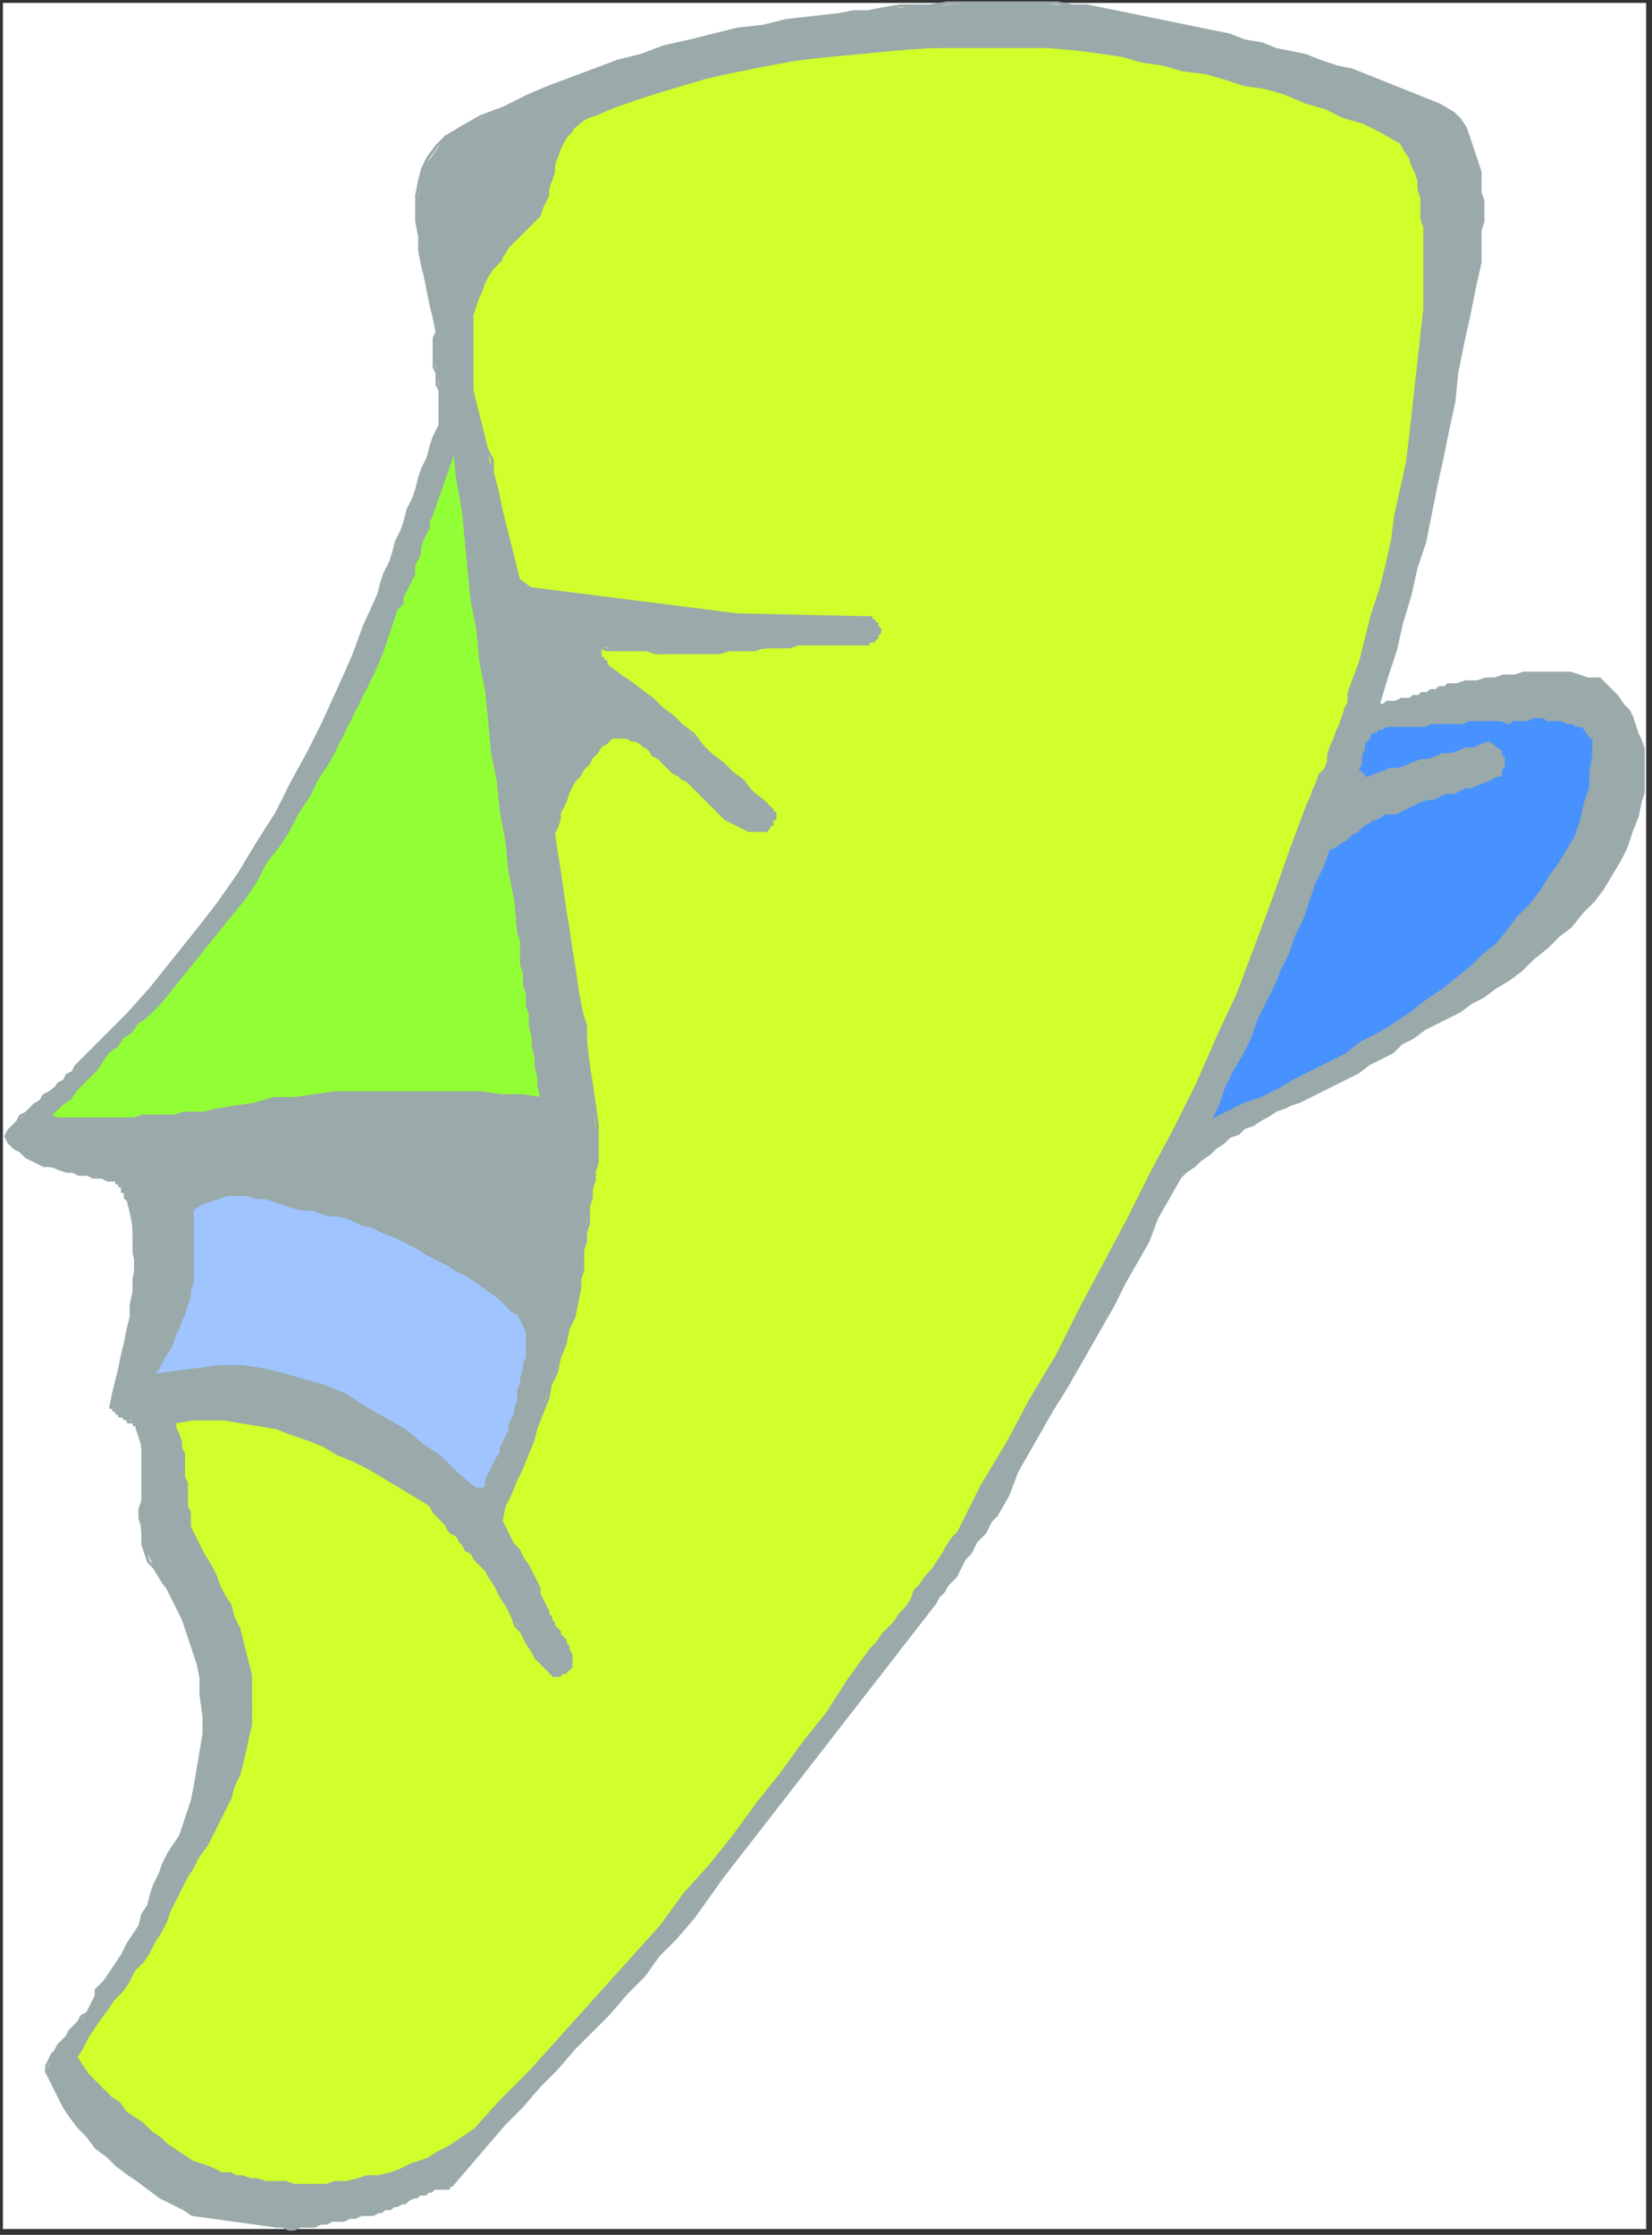 <?xml version="1.0" encoding="UTF-8" standalone="no"?>
<svg
   xmlns:dc="http://purl.org/dc/elements/1.1/"
   xmlns:cc="http://creativecommons.org/ns#"
   xmlns:rdf="http://www.w3.org/1999/02/22-rdf-syntax-ns#"
   xmlns:svg="http://www.w3.org/2000/svg"
   xmlns="http://www.w3.org/2000/svg"
   xmlns:sodipodi="http://sodipodi.sourceforge.net/DTD/sodipodi-0.dtd"
   xmlns:inkscape="http://www.inkscape.org/namespaces/inkscape"
   version="1.0"
   width="150.019mm"
   height="202.935mm"
   id="svg228"
   sodipodi:docname="CMEN403.WMF">
  <rect width="100%" height="100%" fill="#333333" stroke="none"/>
  <sodipodi:namedview
     pagecolor="#ffffff"
     bordercolor="#666666"
     borderopacity="1"
     objecttolerance="10"
     gridtolerance="10"
     guidetolerance="10"
     inkscape:pageopacity="0"
     inkscape:pageshadow="2"
     inkscape:window-width="640"
     inkscape:window-height="480"
     id="namedview230" />
  <defs
     id="defs6">
    <clipPath
       clipPathUnits="userSpaceOnUse"
       id="clipWmfPath1">
      <path
         d="M 0,0 L 566,0 L 566,766 L 0,766 z"
         id="path2" />
    </clipPath>
    <pattern
       id="WMFhbasepattern"
       patternUnits="userSpaceOnUse"
       width="6"
       height="6"
       x="0"
       y="0" />
  </defs>
  <path
     style="fill:#ffffff;fill-rule:evenodd;fill-opacity:1;stroke:none;"
     clip-path="url(#clipWmfPath1)"
     d="  M 1,1   L 565,1   L 565,765   L 1,765   z "
     id="path8" />
  <path
     style="fill:#9aa9a9;fill-rule:evenodd;fill-opacity:1;stroke:none;"
     clip-path="url(#clipWmfPath1)"
     d="  M 417,11   L 422,12   L 427,14   L 433,15   L 438,17   L 443,18   L 448,19   L 453,21   L 459,23   L 464,24   L 469,26   L 474,28   L 479,30   L 484,32   L 489,34   L 494,36   L 499,39   L 501,41   L 503,44   L 504,47   L 505,50   L 506,53   L 507,56   L 508,59   L 508,63   L 508,66   L 509,69   L 509,73   L 509,76   L 508,79   L 508,83   L 508,86   L 508,90   L 506,99   L 504,109   L 502,118   L 500,128   L 499,138   L 497,147   L 495,157   L 493,166   L 491,176   L 489,186   L 486,195   L 484,204   L 481,214   L 479,223   L 476,232   L 473,242   L 475,242   L 476,241   L 478,241   L 479,241   L 481,240   L 482,240   L 484,240   L 485,239   L 487,239   L 488,238   L 490,238   L 491,237   L 493,237   L 494,236   L 496,236   L 497,235   L 500,235   L 503,234   L 507,234   L 510,233   L 513,233   L 516,232   L 520,232   L 523,231   L 526,231   L 529,231   L 533,231   L 536,231   L 539,231   L 542,232   L 545,233   L 549,233   L 551,235   L 553,237   L 555,239   L 557,242   L 559,244   L 560,246   L 561,249   L 562,252   L 563,254   L 564,257   L 564,260   L 564,263   L 564,266   L 564,269   L 564,272   L 563,275   L 562,280   L 560,285   L 558,291   L 556,295   L 553,300   L 550,305   L 547,309   L 543,313   L 539,318   L 535,321   L 531,325   L 526,329   L 522,333   L 518,336   L 513,339   L 509,342   L 505,344   L 501,347   L 497,349   L 493,351   L 489,353   L 485,356   L 481,358   L 478,361   L 474,363   L 470,365   L 466,368   L 462,370   L 458,372   L 454,374   L 450,376   L 446,378   L 443,379   L 441,380   L 438,381   L 435,383   L 433,384   L 430,386   L 427,387   L 425,389   L 422,390   L 420,392   L 417,394   L 415,396   L 412,398   L 410,400   L 407,402   L 405,404   L 401,411   L 397,418   L 394,426   L 390,433   L 386,440   L 382,448   L 378,455   L 374,462   L 370,469   L 366,476   L 361,484   L 357,491   L 353,498   L 349,505   L 346,513   L 342,520   L 340,522   L 339,524   L 338,526   L 337,527   L 335,529   L 334,531   L 333,533   L 331,535   L 330,537   L 329,539   L 328,541   L 326,543   L 325,544   L 324,546   L 322,548   L 321,550   L 321,550   L 248,644   L 243,651   L 238,658   L 232,665   L 226,671   L 221,678   L 215,684   L 209,691   L 203,697   L 197,703   L 191,710   L 185,716   L 179,723   L 173,729   L 167,736   L 161,743   L 155,750   L 155,750   L 154,750   L 154,751   L 153,751   L 153,751   L 152,751   L 152,751   L 151,751   L 151,751   L 150,751   L 149,751   L 149,751   L 148,752   L 148,752   L 147,752   L 147,752   L 146,753   L 144,753   L 143,754   L 142,754   L 140,755   L 139,756   L 138,756   L 136,757   L 135,757   L 134,758   L 132,758   L 131,759   L 130,759   L 128,760   L 127,760   L 125,760   L 124,760   L 122,761   L 120,761   L 118,762   L 116,762   L 114,762   L 112,763   L 110,763   L 108,764   L 106,764   L 105,764   L 103,764   L 101,765   L 99,765   L 97,764   L 95,764   L 95,764   L 66,760   L 55,754   L 44,746   L 33,737   L 24,726   L 18,715   L 16,711   L 18,705   L 22,700   L 26,695   L 30,691   L 33,685   L 33,683   L 40,674   L 46,664   L 51,654   L 55,643   L 60,633   L 62,630   L 67,613   L 70,595   L 69,576   L 64,559   L 56,543   L 53,538   L 49,530   L 48,521   L 49,512   L 49,502   L 48,493   L 47,490   L 46,488   L 44,487   L 42,486   L 40,485   L 39,483   L 38,483   L 41,470   L 44,456   L 46,443   L 46,430   L 45,416   L 44,412   L 43,410   L 42,408   L 41,407   L 40,405   L 38,405   L 37,405   L 30,403   L 23,402   L 15,400   L 9,397   L 3,392   L 2,390   L 6,385   L 10,381   L 15,376   L 20,372   L 25,368   L 26,366   L 52,339   L 75,310   L 95,279   L 111,248   L 125,215   L 130,204   L 134,193   L 138,182   L 142,171   L 145,161   L 149,150   L 151,146   L 151,140   L 151,134   L 150,128   L 149,122   L 149,116   L 150,114   L 147,100   L 144,86   L 143,71   L 145,58   L 153,47   L 158,44   L 181,33   L 204,24   L 228,16   L 253,10   L 279,6   L 288,5   L 303,3   L 319,2   L 336,1   L 352,1   L 368,2   L 373,2   L 373,2   L 417,11   L 417,11  z "
     id="path10" />
  <path
     style="fill:none;stroke:#9aa9a9;stroke-width:1px;stroke-linecap:round;stroke-linejoin:round;stroke-miterlimit:4;stroke-dasharray:none;stroke-opacity:1;"
     clip-path="url(#clipWmfPath1)"
     d="  M 417,11   L 422,12   L 427,14   L 433,15   L 438,17   L 443,18   L 448,19   L 453,21   L 459,23   L 464,24   L 469,26   L 474,28   L 479,30   L 484,32   L 489,34   L 494,36   L 499,39  "
     id="path12" />
  <path
     style="fill:none;stroke:#9aa9a9;stroke-width:1px;stroke-linecap:round;stroke-linejoin:round;stroke-miterlimit:4;stroke-dasharray:none;stroke-opacity:1;"
     clip-path="url(#clipWmfPath1)"
     d="  M 499,39   L 501,41   L 503,44   L 504,47   L 505,50   L 506,53   L 507,56   L 508,59   L 508,63   L 508,66   L 509,69   L 509,73   L 509,76   L 508,79   L 508,83   L 508,86   L 508,90  "
     id="path14" />
  <path
     style="fill:none;stroke:#9aa9a9;stroke-width:1px;stroke-linecap:round;stroke-linejoin:round;stroke-miterlimit:4;stroke-dasharray:none;stroke-opacity:1;"
     clip-path="url(#clipWmfPath1)"
     d="  M 508,90   L 506,99   L 504,109   L 502,118   L 500,128   L 499,138   L 497,147   L 495,157   L 493,166   L 491,176   L 489,186   L 486,195   L 484,204   L 481,214   L 479,223   L 476,232   L 473,242  "
     id="path16" />
  <path
     style="fill:none;stroke:#9aa9a9;stroke-width:1px;stroke-linecap:round;stroke-linejoin:round;stroke-miterlimit:4;stroke-dasharray:none;stroke-opacity:1;"
     clip-path="url(#clipWmfPath1)"
     d="  M 473,242   L 475,242   L 476,241   L 478,241   L 479,241   L 481,240   L 482,240   L 484,240   L 485,239   L 487,239   L 488,238   L 490,238   L 491,237   L 493,237   L 494,236   L 496,236   L 497,235  "
     id="path18" />
  <path
     style="fill:none;stroke:#9aa9a9;stroke-width:1px;stroke-linecap:round;stroke-linejoin:round;stroke-miterlimit:4;stroke-dasharray:none;stroke-opacity:1;"
     clip-path="url(#clipWmfPath1)"
     d="  M 497,235   L 500,235   L 503,234   L 507,234   L 510,233   L 513,233   L 516,232   L 520,232   L 523,231   L 526,231   L 529,231   L 533,231   L 536,231   L 539,231   L 542,232   L 545,233   L 549,233  "
     id="path20" />
  <path
     style="fill:none;stroke:#9aa9a9;stroke-width:1px;stroke-linecap:round;stroke-linejoin:round;stroke-miterlimit:4;stroke-dasharray:none;stroke-opacity:1;"
     clip-path="url(#clipWmfPath1)"
     d="  M 549,233   L 551,235   L 553,237   L 555,239   L 557,242   L 559,244   L 560,246   L 561,249   L 562,252   L 563,254   L 564,257   L 564,260   L 564,263   L 564,266   L 564,269   L 564,272   L 563,275  "
     id="path22" />
  <path
     style="fill:none;stroke:#9aa9a9;stroke-width:1px;stroke-linecap:round;stroke-linejoin:round;stroke-miterlimit:4;stroke-dasharray:none;stroke-opacity:1;"
     clip-path="url(#clipWmfPath1)"
     d="  M 563,275   L 562,280   L 560,285   L 558,291   L 556,295   L 553,300   L 550,305   L 547,309   L 543,313   L 539,318   L 535,321   L 531,325   L 526,329   L 522,333   L 518,336   L 513,339   L 509,342  "
     id="path24" />
  <path
     style="fill:none;stroke:#9aa9a9;stroke-width:1px;stroke-linecap:round;stroke-linejoin:round;stroke-miterlimit:4;stroke-dasharray:none;stroke-opacity:1;"
     clip-path="url(#clipWmfPath1)"
     d="  M 509,342   L 505,344   L 501,347   L 497,349   L 493,351   L 489,353   L 485,356   L 481,358   L 478,361   L 474,363   L 470,365   L 466,368   L 462,370   L 458,372   L 454,374   L 450,376   L 446,378  "
     id="path26" />
  <path
     style="fill:none;stroke:#9aa9a9;stroke-width:1px;stroke-linecap:round;stroke-linejoin:round;stroke-miterlimit:4;stroke-dasharray:none;stroke-opacity:1;"
     clip-path="url(#clipWmfPath1)"
     d="  M 446,378   L 443,379   L 441,380   L 438,381   L 435,383   L 433,384   L 430,386   L 427,387   L 425,389   L 422,390   L 420,392   L 417,394   L 415,396   L 412,398   L 410,400   L 407,402   L 405,404  "
     id="path28" />
  <path
     style="fill:none;stroke:#9aa9a9;stroke-width:1px;stroke-linecap:round;stroke-linejoin:round;stroke-miterlimit:4;stroke-dasharray:none;stroke-opacity:1;"
     clip-path="url(#clipWmfPath1)"
     d="  M 405,404   L 401,411   L 397,418   L 394,426   L 390,433   L 386,440   L 382,448   L 378,455   L 374,462   L 370,469   L 366,476   L 361,484   L 357,491   L 353,498   L 349,505   L 346,513   L 342,520  "
     id="path30" />
  <path
     style="fill:none;stroke:#9aa9a9;stroke-width:1px;stroke-linecap:round;stroke-linejoin:round;stroke-miterlimit:4;stroke-dasharray:none;stroke-opacity:1;"
     clip-path="url(#clipWmfPath1)"
     d="  M 342,520   L 340,522   L 339,524   L 338,526   L 337,527   L 335,529   L 334,531   L 333,533   L 331,535   L 330,537   L 329,539   L 328,541   L 326,543   L 325,544   L 324,546   L 322,548   L 321,550  "
     id="path32" />
  <path
     style="fill:none;stroke:#9aa9a9;stroke-width:1px;stroke-linecap:round;stroke-linejoin:round;stroke-miterlimit:4;stroke-dasharray:none;stroke-opacity:1;"
     clip-path="url(#clipWmfPath1)"
     d="  M 321,550   L 248,644  "
     id="path34" />
  <path
     style="fill:none;stroke:#9aa9a9;stroke-width:1px;stroke-linecap:round;stroke-linejoin:round;stroke-miterlimit:4;stroke-dasharray:none;stroke-opacity:1;"
     clip-path="url(#clipWmfPath1)"
     d="  M 248,644   L 243,651   L 238,658   L 232,665   L 226,671   L 221,678   L 215,684   L 209,691   L 203,697   L 197,703   L 191,710   L 185,716   L 179,723   L 173,729   L 167,736   L 161,743   L 155,750  "
     id="path36" />
  <path
     style="fill:none;stroke:#9aa9a9;stroke-width:1px;stroke-linecap:round;stroke-linejoin:round;stroke-miterlimit:4;stroke-dasharray:none;stroke-opacity:1;"
     clip-path="url(#clipWmfPath1)"
     d="  M 155,750   L 155,750   L 154,750   L 154,751   L 153,751   L 153,751   L 152,751   L 152,751   L 151,751   L 151,751   L 150,751   L 149,751   L 149,751   L 148,752   L 148,752   L 147,752   L 147,752  "
     id="path38" />
  <path
     style="fill:none;stroke:#9aa9a9;stroke-width:1px;stroke-linecap:round;stroke-linejoin:round;stroke-miterlimit:4;stroke-dasharray:none;stroke-opacity:1;"
     clip-path="url(#clipWmfPath1)"
     d="  M 147,752   L 146,753   L 144,753   L 143,754   L 142,754   L 140,755   L 139,756   L 138,756   L 136,757   L 135,757   L 134,758   L 132,758   L 131,759   L 130,759   L 128,760   L 127,760   L 125,760  "
     id="path40" />
  <path
     style="fill:none;stroke:#9aa9a9;stroke-width:1px;stroke-linecap:round;stroke-linejoin:round;stroke-miterlimit:4;stroke-dasharray:none;stroke-opacity:1;"
     clip-path="url(#clipWmfPath1)"
     d="  M 125,760   L 124,760   L 122,761   L 120,761   L 118,762   L 116,762   L 114,762   L 112,763   L 110,763   L 108,764   L 106,764   L 105,764   L 103,764   L 101,765   L 99,765   L 97,764   L 95,764  "
     id="path42" />
  <path
     style="fill:none;stroke:#9aa9a9;stroke-width:1px;stroke-linecap:round;stroke-linejoin:round;stroke-miterlimit:4;stroke-dasharray:none;stroke-opacity:1;"
     clip-path="url(#clipWmfPath1)"
     d="  M 95,764   L 66,760  "
     id="path44" />
  <path
     style="fill:none;stroke:#9aa9a9;stroke-width:1px;stroke-linecap:round;stroke-linejoin:round;stroke-miterlimit:4;stroke-dasharray:none;stroke-opacity:1;"
     clip-path="url(#clipWmfPath1)"
     d="  M 66,760   L 63,758   L 59,756   L 55,754   L 51,751   L 47,748   L 44,746   L 40,743   L 37,740   L 33,737   L 30,733   L 27,730   L 24,726   L 22,723   L 20,719   L 18,715   L 16,711  "
     id="path46" />
  <path
     style="fill:none;stroke:#9aa9a9;stroke-width:1px;stroke-linecap:round;stroke-linejoin:round;stroke-miterlimit:4;stroke-dasharray:none;stroke-opacity:1;"
     clip-path="url(#clipWmfPath1)"
     d="  M 16,711   L 16,709   L 17,707   L 18,705   L 19,704   L 20,702   L 22,700   L 23,699   L 24,697   L 26,695   L 27,694   L 28,692   L 30,691   L 31,689   L 32,687   L 33,685   L 33,683  "
     id="path48" />
  <path
     style="fill:none;stroke:#9aa9a9;stroke-width:1px;stroke-linecap:round;stroke-linejoin:round;stroke-miterlimit:4;stroke-dasharray:none;stroke-opacity:1;"
     clip-path="url(#clipWmfPath1)"
     d="  M 33,683   L 36,680   L 38,677   L 40,674   L 42,671   L 44,667   L 46,664   L 48,661   L 49,657   L 51,654   L 52,650   L 53,647   L 55,643   L 56,640   L 58,636   L 60,633   L 62,630  "
     id="path50" />
  <path
     style="fill:none;stroke:#9aa9a9;stroke-width:1px;stroke-linecap:round;stroke-linejoin:round;stroke-miterlimit:4;stroke-dasharray:none;stroke-opacity:1;"
     clip-path="url(#clipWmfPath1)"
     d="  M 62,630   L 64,624   L 66,618   L 67,613   L 68,607   L 69,601   L 70,595   L 70,589   L 69,582   L 69,576   L 68,571   L 66,565   L 64,559   L 62,553   L 60,548   L 56,543   L 53,538  "
     id="path52" />
  <path
     style="fill:none;stroke:#9aa9a9;stroke-width:1px;stroke-linecap:round;stroke-linejoin:round;stroke-miterlimit:4;stroke-dasharray:none;stroke-opacity:1;"
     clip-path="url(#clipWmfPath1)"
     d="  M 53,538   L 51,536   L 50,533   L 49,530   L 49,527   L 49,524   L 48,521   L 48,518   L 49,515   L 49,512   L 49,509   L 49,505   L 49,502   L 49,499   L 49,496   L 48,493   L 47,490  "
     id="path54" />
  <path
     style="fill:none;stroke:#9aa9a9;stroke-width:1px;stroke-linecap:round;stroke-linejoin:round;stroke-miterlimit:4;stroke-dasharray:none;stroke-opacity:1;"
     clip-path="url(#clipWmfPath1)"
     d="  M 47,490   L 47,489   L 46,489   L 46,488   L 45,488   L 44,488   L 44,487   L 43,487   L 43,487   L 42,486   L 41,486   L 41,485   L 40,485   L 40,484   L 39,484   L 39,483   L 38,483  "
     id="path56" />
  <path
     style="fill:none;stroke:#9aa9a9;stroke-width:1px;stroke-linecap:round;stroke-linejoin:round;stroke-miterlimit:4;stroke-dasharray:none;stroke-opacity:1;"
     clip-path="url(#clipWmfPath1)"
     d="  M 38,483   L 39,478   L 40,474   L 41,470   L 42,465   L 43,461   L 44,456   L 45,452   L 45,448   L 46,443   L 46,439   L 47,434   L 46,430   L 46,425   L 46,421   L 45,416   L 44,412  "
     id="path58" />
  <path
     style="fill:none;stroke:#9aa9a9;stroke-width:1px;stroke-linecap:round;stroke-linejoin:round;stroke-miterlimit:4;stroke-dasharray:none;stroke-opacity:1;"
     clip-path="url(#clipWmfPath1)"
     d="  M 44,412   L 43,411   L 43,411   L 43,410   L 43,409   L 42,409   L 42,408   L 42,408   L 42,407   L 41,407   L 41,406   L 40,406   L 40,405   L 39,405   L 39,405   L 38,405   L 37,405  "
     id="path60" />
  <path
     style="fill:none;stroke:#9aa9a9;stroke-width:1px;stroke-linecap:round;stroke-linejoin:round;stroke-miterlimit:4;stroke-dasharray:none;stroke-opacity:1;"
     clip-path="url(#clipWmfPath1)"
     d="  M 37,405   L 35,404   L 32,404   L 30,403   L 27,403   L 25,402   L 23,402   L 20,401   L 18,400   L 15,400   L 13,399   L 11,398   L 9,397   L 7,395   L 5,394   L 3,392   L 2,390  "
     id="path62" />
  <path
     style="fill:none;stroke:#9aa9a9;stroke-width:1px;stroke-linecap:round;stroke-linejoin:round;stroke-miterlimit:4;stroke-dasharray:none;stroke-opacity:1;"
     clip-path="url(#clipWmfPath1)"
     d="  M 2,390   L 3,388   L 4,387   L 6,385   L 7,383   L 9,382   L 10,381   L 12,379   L 14,378   L 15,376   L 17,375   L 19,374   L 20,372   L 22,371   L 23,369   L 25,368   L 26,366  "
     id="path64" />
  <path
     style="fill:none;stroke:#9aa9a9;stroke-width:1px;stroke-linecap:round;stroke-linejoin:round;stroke-miterlimit:4;stroke-dasharray:none;stroke-opacity:1;"
     clip-path="url(#clipWmfPath1)"
     d="  M 26,366   L 35,357   L 44,348   L 52,339   L 60,329   L 68,319   L 75,310   L 82,300   L 88,290   L 95,279   L 100,269   L 106,258   L 111,248   L 116,237   L 121,226   L 125,215   L 130,204  "
     id="path66" />
  <path
     style="fill:none;stroke:#9aa9a9;stroke-width:1px;stroke-linecap:round;stroke-linejoin:round;stroke-miterlimit:4;stroke-dasharray:none;stroke-opacity:1;"
     clip-path="url(#clipWmfPath1)"
     d="  M 130,204   L 131,200   L 132,197   L 134,193   L 135,190   L 136,186   L 138,182   L 139,179   L 140,175   L 142,171   L 143,168   L 144,164   L 145,161   L 147,157   L 148,153   L 149,150   L 151,146  "
     id="path68" />
  <path
     style="fill:none;stroke:#9aa9a9;stroke-width:1px;stroke-linecap:round;stroke-linejoin:round;stroke-miterlimit:4;stroke-dasharray:none;stroke-opacity:1;"
     clip-path="url(#clipWmfPath1)"
     d="  M 151,146   L 151,144   L 151,142   L 151,140   L 151,138   L 151,136   L 151,134   L 150,132   L 150,130   L 150,128   L 149,126   L 149,124   L 149,122   L 149,120   L 149,118   L 149,116   L 150,114  "
     id="path70" />
  <path
     style="fill:none;stroke:#9aa9a9;stroke-width:1px;stroke-linecap:round;stroke-linejoin:round;stroke-miterlimit:4;stroke-dasharray:none;stroke-opacity:1;"
     clip-path="url(#clipWmfPath1)"
     d="  M 150,114   L 149,109   L 148,105   L 147,100   L 146,95   L 145,91   L 144,86   L 144,81   L 143,76   L 143,71   L 143,67   L 144,62   L 145,58   L 147,54   L 150,50   L 153,47   L 158,44  "
     id="path72" />
  <path
     style="fill:none;stroke:#9aa9a9;stroke-width:1px;stroke-linecap:round;stroke-linejoin:round;stroke-miterlimit:4;stroke-dasharray:none;stroke-opacity:1;"
     clip-path="url(#clipWmfPath1)"
     d="  M 158,44   L 165,40   L 173,37   L 181,33   L 188,30   L 196,27   L 204,24   L 212,21   L 220,19   L 228,16   L 237,14   L 245,12   L 253,10   L 262,9   L 270,7   L 279,6   L 288,5  "
     id="path74" />
  <path
     style="fill:none;stroke:#9aa9a9;stroke-width:1px;stroke-linecap:round;stroke-linejoin:round;stroke-miterlimit:4;stroke-dasharray:none;stroke-opacity:1;"
     clip-path="url(#clipWmfPath1)"
     d="  M 288,5   L 293,4   L 298,4   L 303,3   L 309,2   L 314,2   L 319,2   L 325,1   L 330,1   L 336,1   L 341,1   L 347,1   L 352,1   L 357,1   L 363,1   L 368,2   L 373,2  "
     id="path76" />
  <path
     style="fill:none;stroke:#9aa9a9;stroke-width:1px;stroke-linecap:round;stroke-linejoin:round;stroke-miterlimit:4;stroke-dasharray:none;stroke-opacity:1;"
     clip-path="url(#clipWmfPath1)"
     d="  M 373,2   L 417,11  "
     id="path78" />
  <path
     style="fill:#d0ff2c;fill-rule:evenodd;fill-opacity:1;stroke:none;"
     clip-path="url(#clipWmfPath1)"
     d="  M 371,17   L 378,18   L 385,19   L 392,21   L 399,22   L 406,24   L 414,25   L 421,27   L 427,29   L 434,30   L 441,32   L 448,35   L 455,37   L 461,40   L 468,42   L 474,45   L 481,49   L 482,51   L 484,54   L 485,57   L 486,59   L 487,62   L 487,65   L 488,68   L 488,72   L 488,75   L 489,78   L 489,81   L 489,84   L 489,88   L 489,91   L 489,94   L 489,97   L 489,106   L 488,115   L 487,124   L 486,133   L 485,142   L 484,151   L 483,159   L 481,168   L 479,177   L 478,185   L 476,194   L 474,202   L 471,211   L 469,219   L 467,227   L 464,235   L 463,238   L 463,241   L 462,243   L 461,246   L 460,249   L 459,251   L 458,254   L 457,256   L 456,259   L 456,261   L 455,264   L 453,266   L 452,269   L 451,271   L 450,274   L 449,276   L 443,292   L 437,309   L 431,325   L 425,341   L 418,356   L 411,372   L 403,388   L 395,403   L 387,419   L 379,434   L 371,449   L 363,465   L 354,480   L 346,495   L 337,510   L 329,526   L 327,528   L 325,531   L 324,533   L 322,536   L 320,539   L 318,541   L 316,544   L 314,546   L 313,549   L 311,552   L 309,554   L 307,557   L 305,559   L 303,561   L 301,564   L 299,566   L 291,577   L 284,588   L 276,598   L 268,609   L 260,619   L 252,630   L 244,640   L 235,650   L 227,661   L 218,671   L 209,681   L 200,691   L 191,701   L 182,711   L 172,721   L 163,731   L 160,733   L 157,735   L 154,737   L 150,739   L 147,741   L 144,742   L 141,743   L 137,745   L 134,746   L 130,747   L 126,747   L 123,748   L 119,749   L 115,749   L 112,750   L 108,750   L 106,750   L 103,750   L 101,750   L 98,749   L 96,749   L 93,749   L 91,749   L 88,748   L 86,748   L 83,747   L 81,747   L 79,746   L 76,746   L 74,745   L 72,744   L 69,743   L 66,742   L 63,740   L 60,738   L 57,736   L 55,734   L 52,732   L 49,729   L 46,727   L 43,725   L 41,722   L 38,720   L 35,717   L 33,715   L 30,712   L 28,709   L 26,706   L 28,703   L 30,699   L 32,696   L 34,693   L 37,689   L 39,686   L 42,683   L 44,680   L 46,676   L 49,673   L 51,670   L 53,666   L 55,663   L 57,659   L 58,656   L 60,652   L 62,648   L 64,644   L 66,641   L 68,637   L 71,633   L 73,629   L 75,625   L 77,621   L 79,617   L 80,613   L 82,609   L 83,605   L 84,601   L 85,596   L 86,592   L 86,587   L 86,583   L 86,579   L 86,575   L 85,571   L 84,567   L 83,563   L 82,559   L 80,555   L 79,551   L 77,548   L 75,544   L 74,541   L 72,537   L 70,534   L 68,530   L 66,526   L 65,524   L 65,522   L 65,519   L 64,517   L 64,514   L 64,512   L 64,509   L 63,507   L 63,504   L 63,502   L 63,499   L 62,497   L 62,495   L 61,492   L 60,490   L 60,488   L 66,487   L 72,487   L 77,487   L 83,488   L 89,489   L 95,490   L 100,492   L 106,494   L 111,496   L 116,499   L 121,501   L 127,504   L 132,507   L 137,510   L 142,513   L 147,516   L 148,517   L 149,519   L 150,520   L 152,522   L 153,523   L 154,525   L 155,526   L 157,527   L 158,529   L 159,530   L 160,532   L 162,533   L 163,535   L 164,536   L 166,538   L 167,539   L 171,546   L 175,553   L 179,560   L 183,567   L 188,573   L 190,575   L 191,575   L 193,574   L 195,573   L 196,572   L 196,570   L 196,570   L 195,566   L 194,563   L 192,560   L 190,557   L 188,554   L 188,553   L 185,547   L 183,541   L 180,536   L 176,530   L 173,524   L 172,522   L 173,517   L 173,517   L 179,504   L 184,490   L 189,475   L 194,461   L 198,447   L 199,442   L 200,433   L 201,423   L 202,414   L 204,405   L 205,396   L 205,393   L 203,372   L 201,352   L 197,332   L 194,313   L 191,293   L 190,286   L 192,279   L 195,272   L 199,266   L 203,260   L 208,255   L 210,253   L 215,253   L 220,255   L 224,259   L 228,262   L 233,266   L 234,267   L 239,271   L 244,276   L 249,281   L 255,284   L 261,285   L 263,285   L 264,284   L 265,283   L 265,281   L 266,280   L 265,278   L 265,278   L 255,268   L 244,259   L 234,249   L 224,240   L 213,232   L 209,229   L 208,228   L 207,227   L 206,226   L 206,224   L 206,223   L 206,222   L 214,223   L 222,223   L 230,224   L 239,224   L 247,224   L 250,223   L 259,223   L 268,222   L 277,221   L 286,221   L 294,221   L 297,221   L 298,220   L 300,220   L 301,219   L 301,218   L 302,217   L 302,216   L 301,215   L 301,214   L 300,213   L 299,213   L 298,212   L 298,212   L 298,212   L 253,211   L 182,202   L 178,199   L 178,199   L 175,187   L 172,175   L 169,162   L 166,150   L 163,138   L 162,134   L 162,125   L 162,116   L 162,108   L 165,100   L 169,92   L 171,90   L 173,87   L 175,84   L 178,81   L 181,78   L 184,75   L 185,74   L 188,67   L 190,59   L 192,51   L 196,45   L 202,40   L 205,39   L 234,29   L 264,22   L 296,18   L 328,16   L 360,16   L 371,17  z "
     id="path80" />
  <path
     style="fill:none;stroke:#9aa9a9;stroke-width:1px;stroke-linecap:round;stroke-linejoin:round;stroke-miterlimit:4;stroke-dasharray:none;stroke-opacity:1;"
     clip-path="url(#clipWmfPath1)"
     d="  M 371,17   L 378,18   L 385,19   L 392,21   L 399,22   L 406,24   L 414,25   L 421,27   L 427,29   L 434,30   L 441,32   L 448,35   L 455,37   L 461,40   L 468,42   L 474,45   L 481,49  "
     id="path82" />
  <path
     style="fill:none;stroke:#9aa9a9;stroke-width:1px;stroke-linecap:round;stroke-linejoin:round;stroke-miterlimit:4;stroke-dasharray:none;stroke-opacity:1;"
     clip-path="url(#clipWmfPath1)"
     d="  M 481,49   L 482,51   L 484,54   L 485,57   L 486,59   L 487,62   L 487,65   L 488,68   L 488,72   L 488,75   L 489,78   L 489,81   L 489,84   L 489,88   L 489,91   L 489,94   L 489,97  "
     id="path84" />
  <path
     style="fill:none;stroke:#9aa9a9;stroke-width:1px;stroke-linecap:round;stroke-linejoin:round;stroke-miterlimit:4;stroke-dasharray:none;stroke-opacity:1;"
     clip-path="url(#clipWmfPath1)"
     d="  M 489,97   L 489,106   L 488,115   L 487,124   L 486,133   L 485,142   L 484,151   L 483,159   L 481,168   L 479,177   L 478,185   L 476,194   L 474,202   L 471,211   L 469,219   L 467,227   L 464,235  "
     id="path86" />
  <path
     style="fill:none;stroke:#9aa9a9;stroke-width:1px;stroke-linecap:round;stroke-linejoin:round;stroke-miterlimit:4;stroke-dasharray:none;stroke-opacity:1;"
     clip-path="url(#clipWmfPath1)"
     d="  M 464,235   L 463,238   L 463,241   L 462,243   L 461,246   L 460,249   L 459,251   L 458,254   L 457,256   L 456,259   L 456,261   L 455,264   L 453,266   L 452,269   L 451,271   L 450,274   L 449,276  "
     id="path88" />
  <path
     style="fill:none;stroke:#9aa9a9;stroke-width:1px;stroke-linecap:round;stroke-linejoin:round;stroke-miterlimit:4;stroke-dasharray:none;stroke-opacity:1;"
     clip-path="url(#clipWmfPath1)"
     d="  M 449,276   L 443,292   L 437,309   L 431,325   L 425,341   L 418,356   L 411,372   L 403,388   L 395,403   L 387,419   L 379,434   L 371,449   L 363,465   L 354,480   L 346,495   L 337,510   L 329,526  "
     id="path90" />
  <path
     style="fill:none;stroke:#9aa9a9;stroke-width:1px;stroke-linecap:round;stroke-linejoin:round;stroke-miterlimit:4;stroke-dasharray:none;stroke-opacity:1;"
     clip-path="url(#clipWmfPath1)"
     d="  M 329,526   L 327,528   L 325,531   L 324,533   L 322,536   L 320,539   L 318,541   L 316,544   L 314,546   L 313,549   L 311,552   L 309,554   L 307,557   L 305,559   L 303,561   L 301,564   L 299,566  "
     id="path92" />
  <path
     style="fill:none;stroke:#9aa9a9;stroke-width:1px;stroke-linecap:round;stroke-linejoin:round;stroke-miterlimit:4;stroke-dasharray:none;stroke-opacity:1;"
     clip-path="url(#clipWmfPath1)"
     d="  M 299,566   L 291,577   L 284,588   L 276,598   L 268,609   L 260,619   L 252,630   L 244,640   L 235,650   L 227,661   L 218,671   L 209,681   L 200,691   L 191,701   L 182,711   L 172,721   L 163,731  "
     id="path94" />
  <path
     style="fill:none;stroke:#9aa9a9;stroke-width:1px;stroke-linecap:round;stroke-linejoin:round;stroke-miterlimit:4;stroke-dasharray:none;stroke-opacity:1;"
     clip-path="url(#clipWmfPath1)"
     d="  M 163,731   L 160,733   L 157,735   L 154,737   L 150,739   L 147,741   L 144,742   L 141,743   L 137,745   L 134,746   L 130,747   L 126,747   L 123,748   L 119,749   L 115,749   L 112,750   L 108,750  "
     id="path96" />
  <path
     style="fill:none;stroke:#9aa9a9;stroke-width:1px;stroke-linecap:round;stroke-linejoin:round;stroke-miterlimit:4;stroke-dasharray:none;stroke-opacity:1;"
     clip-path="url(#clipWmfPath1)"
     d="  M 108,750   L 106,750   L 103,750   L 101,750   L 98,749   L 96,749   L 93,749   L 91,749   L 88,748   L 86,748   L 83,747   L 81,747   L 79,746   L 76,746   L 74,745   L 72,744   L 69,743  "
     id="path98" />
  <path
     style="fill:none;stroke:#9aa9a9;stroke-width:1px;stroke-linecap:round;stroke-linejoin:round;stroke-miterlimit:4;stroke-dasharray:none;stroke-opacity:1;"
     clip-path="url(#clipWmfPath1)"
     d="  M 69,743   L 66,742   L 63,740   L 60,738   L 57,736   L 55,734   L 52,732   L 49,729   L 46,727   L 43,725   L 41,722   L 38,720   L 35,717   L 33,715   L 30,712   L 28,709   L 26,706  "
     id="path100" />
  <path
     style="fill:none;stroke:#9aa9a9;stroke-width:1px;stroke-linecap:round;stroke-linejoin:round;stroke-miterlimit:4;stroke-dasharray:none;stroke-opacity:1;"
     clip-path="url(#clipWmfPath1)"
     d="  M 26,706   L 28,703   L 30,699   L 32,696   L 34,693   L 37,689   L 39,686   L 42,683   L 44,680   L 46,676   L 49,673   L 51,670   L 53,666   L 55,663   L 57,659   L 58,656   L 60,652  "
     id="path102" />
  <path
     style="fill:none;stroke:#9aa9a9;stroke-width:1px;stroke-linecap:round;stroke-linejoin:round;stroke-miterlimit:4;stroke-dasharray:none;stroke-opacity:1;"
     clip-path="url(#clipWmfPath1)"
     d="  M 60,652   L 62,648   L 64,644   L 66,641   L 68,637   L 71,633   L 73,629   L 75,625   L 77,621   L 79,617   L 80,613   L 82,609   L 83,605   L 84,601   L 85,596   L 86,592   L 86,587  "
     id="path104" />
  <path
     style="fill:none;stroke:#9aa9a9;stroke-width:1px;stroke-linecap:round;stroke-linejoin:round;stroke-miterlimit:4;stroke-dasharray:none;stroke-opacity:1;"
     clip-path="url(#clipWmfPath1)"
     d="  M 86,587   L 86,583   L 86,579   L 86,575   L 85,571   L 84,567   L 83,563   L 82,559   L 80,555   L 79,551   L 77,548   L 75,544   L 74,541   L 72,537   L 70,534   L 68,530   L 66,526  "
     id="path106" />
  <path
     style="fill:none;stroke:#9aa9a9;stroke-width:1px;stroke-linecap:round;stroke-linejoin:round;stroke-miterlimit:4;stroke-dasharray:none;stroke-opacity:1;"
     clip-path="url(#clipWmfPath1)"
     d="  M 66,526   L 65,524   L 65,522   L 65,519   L 64,517   L 64,514   L 64,512   L 64,509   L 63,507   L 63,504   L 63,502   L 63,499   L 62,497   L 62,495   L 61,492   L 60,490   L 60,488  "
     id="path108" />
  <path
     style="fill:none;stroke:#9aa9a9;stroke-width:1px;stroke-linecap:round;stroke-linejoin:round;stroke-miterlimit:4;stroke-dasharray:none;stroke-opacity:1;"
     clip-path="url(#clipWmfPath1)"
     d="  M 60,488   L 66,487   L 72,487   L 77,487   L 83,488   L 89,489   L 95,490   L 100,492   L 106,494   L 111,496   L 116,499   L 121,501   L 127,504   L 132,507   L 137,510   L 142,513   L 147,516  "
     id="path110" />
  <path
     style="fill:none;stroke:#9aa9a9;stroke-width:1px;stroke-linecap:round;stroke-linejoin:round;stroke-miterlimit:4;stroke-dasharray:none;stroke-opacity:1;"
     clip-path="url(#clipWmfPath1)"
     d="  M 147,516   L 148,517   L 149,519   L 150,520   L 152,522   L 153,523   L 154,525   L 155,526   L 157,527   L 158,529   L 159,530   L 160,532   L 162,533   L 163,535   L 164,536   L 166,538   L 167,539  "
     id="path112" />
  <path
     style="fill:none;stroke:#9aa9a9;stroke-width:1px;stroke-linecap:round;stroke-linejoin:round;stroke-miterlimit:4;stroke-dasharray:none;stroke-opacity:1;"
     clip-path="url(#clipWmfPath1)"
     d="  M 167,539   L 168,541   L 170,544   L 171,546   L 172,548   L 174,551   L 175,553   L 176,555   L 177,558   L 179,560   L 180,562   L 181,564   L 183,567   L 184,569   L 186,571   L 188,573   L 190,575  "
     id="path114" />
  <path
     style="fill:none;stroke:#9aa9a9;stroke-width:1px;stroke-linecap:round;stroke-linejoin:round;stroke-miterlimit:4;stroke-dasharray:none;stroke-opacity:1;"
     clip-path="url(#clipWmfPath1)"
     d="  M 190,575   L 190,575   L 191,575   L 191,575   L 192,575   L 193,574   L 193,574   L 194,574   L 194,574   L 195,573   L 195,573   L 195,573   L 196,572   L 196,572   L 196,571   L 196,570   L 196,570  "
     id="path116" />
  <path
     style="fill:none;stroke:#9aa9a9;stroke-width:1px;stroke-linecap:round;stroke-linejoin:round;stroke-miterlimit:4;stroke-dasharray:none;stroke-opacity:1;"
     clip-path="url(#clipWmfPath1)"
     d="  M 196,570   L 196,569   L 196,568   L 195,566   L 195,565   L 194,564   L 194,563   L 193,562   L 192,561   L 192,560   L 191,559   L 190,558   L 190,557   L 189,556   L 189,555   L 188,554   L 188,553  "
     id="path118" />
  <path
     style="fill:none;stroke:#9aa9a9;stroke-width:1px;stroke-linecap:round;stroke-linejoin:round;stroke-miterlimit:4;stroke-dasharray:none;stroke-opacity:1;"
     clip-path="url(#clipWmfPath1)"
     d="  M 188,553   L 187,551   L 186,549   L 185,547   L 185,545   L 184,543   L 183,541   L 182,539   L 181,537   L 180,536   L 179,534   L 178,532   L 176,530   L 175,528   L 174,526   L 173,524   L 172,522  "
     id="path120" />
  <path
     style="fill:none;stroke:#9aa9a9;stroke-width:1px;stroke-linecap:round;stroke-linejoin:round;stroke-miterlimit:4;stroke-dasharray:none;stroke-opacity:1;"
     clip-path="url(#clipWmfPath1)"
     d="  M 172,522   L 173,517  "
     id="path122" />
  <path
     style="fill:none;stroke:#9aa9a9;stroke-width:1px;stroke-linecap:round;stroke-linejoin:round;stroke-miterlimit:4;stroke-dasharray:none;stroke-opacity:1;"
     clip-path="url(#clipWmfPath1)"
     d="  M 173,517   L 175,513   L 177,508   L 179,504   L 181,499   L 183,494   L 184,490   L 186,485   L 188,480   L 189,475   L 191,471   L 192,466   L 194,461   L 195,456   L 197,452   L 198,447   L 199,442  "
     id="path124" />
  <path
     style="fill:none;stroke:#9aa9a9;stroke-width:1px;stroke-linecap:round;stroke-linejoin:round;stroke-miterlimit:4;stroke-dasharray:none;stroke-opacity:1;"
     clip-path="url(#clipWmfPath1)"
     d="  M 199,442   L 199,439   L 200,436   L 200,433   L 200,429   L 201,426   L 201,423   L 202,420   L 202,417   L 202,414   L 203,411   L 203,408   L 204,405   L 204,402   L 205,399   L 205,396   L 205,393  "
     id="path126" />
  <path
     style="fill:none;stroke:#9aa9a9;stroke-width:1px;stroke-linecap:round;stroke-linejoin:round;stroke-miterlimit:4;stroke-dasharray:none;stroke-opacity:1;"
     clip-path="url(#clipWmfPath1)"
     d="  M 205,393   L 205,386   L 204,379   L 203,372   L 202,366   L 201,359   L 201,352   L 199,346   L 198,339   L 197,332   L 196,326   L 195,319   L 194,313   L 193,306   L 192,299   L 191,293   L 190,286  "
     id="path128" />
  <path
     style="fill:none;stroke:#9aa9a9;stroke-width:1px;stroke-linecap:round;stroke-linejoin:round;stroke-miterlimit:4;stroke-dasharray:none;stroke-opacity:1;"
     clip-path="url(#clipWmfPath1)"
     d="  M 190,286   L 191,284   L 192,281   L 192,279   L 193,277   L 194,275   L 195,272   L 196,270   L 197,268   L 199,266   L 200,264   L 202,262   L 203,260   L 205,258   L 206,256   L 208,255   L 210,253  "
     id="path130" />
  <path
     style="fill:none;stroke:#9aa9a9;stroke-width:1px;stroke-linecap:round;stroke-linejoin:round;stroke-miterlimit:4;stroke-dasharray:none;stroke-opacity:1;"
     clip-path="url(#clipWmfPath1)"
     d="  M 210,253   L 212,253   L 213,253   L 215,253   L 217,254   L 218,254   L 220,255   L 221,256   L 223,257   L 224,259   L 226,260   L 227,261   L 228,262   L 230,264   L 231,265   L 233,266   L 234,267  "
     id="path132" />
  <path
     style="fill:none;stroke:#9aa9a9;stroke-width:1px;stroke-linecap:round;stroke-linejoin:round;stroke-miterlimit:4;stroke-dasharray:none;stroke-opacity:1;"
     clip-path="url(#clipWmfPath1)"
     d="  M 234,267   L 236,268   L 238,270   L 239,271   L 241,273   L 243,275   L 244,276   L 246,278   L 248,280   L 249,281   L 251,282   L 253,283   L 255,284   L 257,285   L 259,285   L 261,285   L 263,285  "
     id="path134" />
  <path
     style="fill:none;stroke:#9aa9a9;stroke-width:1px;stroke-linecap:round;stroke-linejoin:round;stroke-miterlimit:4;stroke-dasharray:none;stroke-opacity:1;"
     clip-path="url(#clipWmfPath1)"
     d="  M 263,285   L 263,285   L 264,284   L 264,284   L 264,283   L 265,283   L 265,283   L 265,282   L 265,282   L 265,281   L 266,281   L 266,280   L 266,280   L 266,279   L 265,279   L 265,278   L 265,278  "
     id="path136" />
  <path
     style="fill:none;stroke:#9aa9a9;stroke-width:1px;stroke-linecap:round;stroke-linejoin:round;stroke-miterlimit:4;stroke-dasharray:none;stroke-opacity:1;"
     clip-path="url(#clipWmfPath1)"
     d="  M 265,278   L 262,275   L 258,272   L 255,268   L 251,265   L 248,262   L 244,259   L 241,256   L 238,252   L 234,249   L 231,246   L 227,243   L 224,240   L 220,237   L 216,234   L 213,232   L 209,229  "
     id="path138" />
  <path
     style="fill:none;stroke:#9aa9a9;stroke-width:1px;stroke-linecap:round;stroke-linejoin:round;stroke-miterlimit:4;stroke-dasharray:none;stroke-opacity:1;"
     clip-path="url(#clipWmfPath1)"
     d="  M 209,229   L 209,229   L 208,228   L 208,228   L 208,227   L 207,227   L 207,227   L 207,226   L 207,226   L 206,226   L 206,225   L 206,225   L 206,224   L 206,224   L 206,223   L 206,223   L 206,222  "
     id="path140" />
  <path
     style="fill:none;stroke:#9aa9a9;stroke-width:1px;stroke-linecap:round;stroke-linejoin:round;stroke-miterlimit:4;stroke-dasharray:none;stroke-opacity:1;"
     clip-path="url(#clipWmfPath1)"
     d="  M 206,222   L 208,223   L 211,223   L 214,223   L 217,223   L 219,223   L 222,223   L 225,224   L 228,224   L 230,224   L 233,224   L 236,224   L 239,224   L 242,224   L 244,224   L 247,224   L 250,223  "
     id="path142" />
  <path
     style="fill:none;stroke:#9aa9a9;stroke-width:1px;stroke-linecap:round;stroke-linejoin:round;stroke-miterlimit:4;stroke-dasharray:none;stroke-opacity:1;"
     clip-path="url(#clipWmfPath1)"
     d="  M 250,223   L 253,223   L 256,223   L 259,223   L 262,222   L 265,222   L 268,222   L 271,222   L 274,221   L 277,221   L 280,221   L 283,221   L 286,221   L 288,221   L 291,221   L 294,221   L 297,221  "
     id="path144" />
  <path
     style="fill:none;stroke:#9aa9a9;stroke-width:1px;stroke-linecap:round;stroke-linejoin:round;stroke-miterlimit:4;stroke-dasharray:none;stroke-opacity:1;"
     clip-path="url(#clipWmfPath1)"
     d="  M 297,221   L 298,221   L 298,221   L 298,220   L 299,220   L 299,220   L 300,220   L 300,220   L 300,219   L 301,219   L 301,219   L 301,218   L 301,218   L 301,218   L 302,217   L 302,217   L 302,216  "
     id="path146" />
  <path
     style="fill:none;stroke:#9aa9a9;stroke-width:1px;stroke-linecap:round;stroke-linejoin:round;stroke-miterlimit:4;stroke-dasharray:none;stroke-opacity:1;"
     clip-path="url(#clipWmfPath1)"
     d="  M 302,216   L 302,216   L 302,216   L 301,215   L 301,215   L 301,215   L 301,214   L 301,214   L 300,214   L 300,213   L 300,213   L 299,213   L 299,213   L 299,212   L 298,212   L 298,212   L 298,212  "
     id="path148" />
  <path
     style="fill:none;stroke:#9aa9a9;stroke-width:1px;stroke-linecap:round;stroke-linejoin:round;stroke-miterlimit:4;stroke-dasharray:none;stroke-opacity:1;"
     clip-path="url(#clipWmfPath1)"
     d="  M 298,212   L 253,211   L 182,202   L 178,199  "
     id="path150" />
  <path
     style="fill:none;stroke:#9aa9a9;stroke-width:1px;stroke-linecap:round;stroke-linejoin:round;stroke-miterlimit:4;stroke-dasharray:none;stroke-opacity:1;"
     clip-path="url(#clipWmfPath1)"
     d="  M 178,199   L 177,195   L 176,191   L 175,187   L 174,183   L 173,179   L 172,175   L 171,170   L 170,166   L 169,162   L 169,158   L 167,154   L 166,150   L 165,146   L 164,142   L 163,138   L 162,134  "
     id="path152" />
  <path
     style="fill:none;stroke:#9aa9a9;stroke-width:1px;stroke-linecap:round;stroke-linejoin:round;stroke-miterlimit:4;stroke-dasharray:none;stroke-opacity:1;"
     clip-path="url(#clipWmfPath1)"
     d="  M 162,134   L 162,131   L 162,128   L 162,125   L 162,122   L 162,119   L 162,116   L 162,113   L 162,110   L 162,108   L 163,105   L 164,102   L 165,100   L 166,97   L 167,95   L 169,92   L 171,90  "
     id="path154" />
  <path
     style="fill:none;stroke:#9aa9a9;stroke-width:1px;stroke-linecap:round;stroke-linejoin:round;stroke-miterlimit:4;stroke-dasharray:none;stroke-opacity:1;"
     clip-path="url(#clipWmfPath1)"
     d="  M 171,90   L 172,89   L 172,88   L 173,87   L 174,85   L 174,85   L 175,84   L 176,83   L 177,82   L 178,81   L 179,80   L 180,79   L 181,78   L 182,77   L 183,76   L 184,75   L 185,74  "
     id="path156" />
  <path
     style="fill:none;stroke:#9aa9a9;stroke-width:1px;stroke-linecap:round;stroke-linejoin:round;stroke-miterlimit:4;stroke-dasharray:none;stroke-opacity:1;"
     clip-path="url(#clipWmfPath1)"
     d="  M 185,74   L 186,71   L 187,69   L 188,67   L 188,64   L 189,62   L 190,59   L 190,56   L 191,54   L 192,51   L 193,49   L 194,47   L 196,45   L 197,43   L 200,41   L 202,40   L 205,39  "
     id="path158" />
  <path
     style="fill:none;stroke:#9aa9a9;stroke-width:1px;stroke-linecap:round;stroke-linejoin:round;stroke-miterlimit:4;stroke-dasharray:none;stroke-opacity:1;"
     clip-path="url(#clipWmfPath1)"
     d="  M 205,39   L 214,35   L 224,32   L 234,29   L 244,26   L 254,24   L 264,22   L 275,20   L 285,19   L 296,18   L 306,17   L 317,16   L 328,16   L 338,16   L 349,16   L 360,16   L 371,17  "
     id="path160" />
  <path
     style="fill:#92ff36;fill-rule:evenodd;fill-opacity:1;stroke:none;"
     clip-path="url(#clipWmfPath1)"
     d="  M 178,320   L 179,323   L 179,327   L 179,331   L 180,334   L 180,338   L 181,341   L 181,345   L 182,348   L 182,352   L 183,356   L 183,359   L 184,363   L 184,366   L 185,370   L 185,373   L 186,377   L 179,376   L 172,376   L 165,375   L 158,375   L 150,375   L 143,375   L 136,375   L 129,375   L 122,375   L 115,375   L 108,376   L 101,377   L 94,377   L 87,379   L 80,380   L 74,381   L 70,382   L 67,382   L 63,382   L 60,383   L 56,383   L 53,383   L 49,383   L 46,384   L 42,384   L 38,384   L 35,384   L 31,384   L 28,384   L 24,384   L 20,384   L 17,383   L 19,381   L 21,379   L 24,377   L 26,374   L 28,372   L 31,369   L 33,367   L 35,364   L 37,361   L 40,359   L 42,356   L 45,354   L 47,351   L 50,349   L 52,347   L 55,344   L 55,344   L 84,308   L 88,302   L 91,296   L 95,291   L 99,285   L 102,279   L 106,273   L 109,267   L 113,261   L 116,255   L 119,249   L 122,243   L 125,237   L 128,231   L 131,224   L 133,218   L 135,212   L 136,209   L 138,207   L 138,205   L 139,203   L 140,201   L 141,199   L 142,197   L 142,194   L 143,192   L 144,190   L 144,188   L 145,185   L 146,183   L 147,181   L 147,179   L 148,177   L 148,177   L 156,154   L 156,154   L 157,164   L 159,175   L 160,185   L 161,196   L 162,206   L 164,216   L 165,227   L 167,237   L 168,247   L 169,258   L 171,268   L 172,278   L 174,289   L 175,299   L 177,309   L 178,320  z "
     id="path162" />
  <path
     style="fill:none;stroke:#9aa9a9;stroke-width:1px;stroke-linecap:round;stroke-linejoin:round;stroke-miterlimit:4;stroke-dasharray:none;stroke-opacity:1;"
     clip-path="url(#clipWmfPath1)"
     d="  M 178,320   L 179,323   L 179,327   L 179,331   L 180,334   L 180,338   L 181,341   L 181,345   L 182,348   L 182,352   L 183,356   L 183,359   L 184,363   L 184,366   L 185,370   L 185,373   L 186,377  "
     id="path164" />
  <path
     style="fill:none;stroke:#9aa9a9;stroke-width:1px;stroke-linecap:round;stroke-linejoin:round;stroke-miterlimit:4;stroke-dasharray:none;stroke-opacity:1;"
     clip-path="url(#clipWmfPath1)"
     d="  M 186,377   L 179,376   L 172,376   L 165,375   L 158,375   L 150,375   L 143,375   L 136,375   L 129,375   L 122,375   L 115,375   L 108,376   L 101,377   L 94,377   L 87,379   L 80,380   L 74,381  "
     id="path166" />
  <path
     style="fill:none;stroke:#9aa9a9;stroke-width:1px;stroke-linecap:round;stroke-linejoin:round;stroke-miterlimit:4;stroke-dasharray:none;stroke-opacity:1;"
     clip-path="url(#clipWmfPath1)"
     d="  M 74,381   L 70,382   L 67,382   L 63,382   L 60,383   L 56,383   L 53,383   L 49,383   L 46,384   L 42,384   L 38,384   L 35,384   L 31,384   L 28,384   L 24,384   L 20,384   L 17,383  "
     id="path168" />
  <path
     style="fill:none;stroke:#9aa9a9;stroke-width:1px;stroke-linecap:round;stroke-linejoin:round;stroke-miterlimit:4;stroke-dasharray:none;stroke-opacity:1;"
     clip-path="url(#clipWmfPath1)"
     d="  M 17,383   L 19,381   L 21,379   L 24,377   L 26,374   L 28,372   L 31,369   L 33,367   L 35,364   L 37,361   L 40,359   L 42,356   L 45,354   L 47,351   L 50,349   L 52,347   L 55,344  "
     id="path170" />
  <path
     style="fill:none;stroke:#9aa9a9;stroke-width:1px;stroke-linecap:round;stroke-linejoin:round;stroke-miterlimit:4;stroke-dasharray:none;stroke-opacity:1;"
     clip-path="url(#clipWmfPath1)"
     d="  M 55,344   L 84,308  "
     id="path172" />
  <path
     style="fill:none;stroke:#9aa9a9;stroke-width:1px;stroke-linecap:round;stroke-linejoin:round;stroke-miterlimit:4;stroke-dasharray:none;stroke-opacity:1;"
     clip-path="url(#clipWmfPath1)"
     d="  M 84,308   L 88,302   L 91,296   L 95,291   L 99,285   L 102,279   L 106,273   L 109,267   L 113,261   L 116,255   L 119,249   L 122,243   L 125,237   L 128,231   L 131,224   L 133,218   L 135,212  "
     id="path174" />
  <path
     style="fill:none;stroke:#9aa9a9;stroke-width:1px;stroke-linecap:round;stroke-linejoin:round;stroke-miterlimit:4;stroke-dasharray:none;stroke-opacity:1;"
     clip-path="url(#clipWmfPath1)"
     d="  M 135,212   L 136,209   L 138,207   L 138,205   L 139,203   L 140,201   L 141,199   L 142,197   L 142,194   L 143,192   L 144,190   L 144,188   L 145,185   L 146,183   L 147,181   L 147,179   L 148,177  "
     id="path176" />
  <path
     style="fill:none;stroke:#9aa9a9;stroke-width:1px;stroke-linecap:round;stroke-linejoin:round;stroke-miterlimit:4;stroke-dasharray:none;stroke-opacity:1;"
     clip-path="url(#clipWmfPath1)"
     d="  M 148,177   L 156,154  "
     id="path178" />
  <path
     style="fill:none;stroke:#9aa9a9;stroke-width:1px;stroke-linecap:round;stroke-linejoin:round;stroke-miterlimit:4;stroke-dasharray:none;stroke-opacity:1;"
     clip-path="url(#clipWmfPath1)"
     d="  M 156,154   L 157,164   L 159,175   L 160,185   L 161,196   L 162,206   L 164,216   L 165,227   L 167,237   L 168,247   L 169,258   L 171,268   L 172,278   L 174,289   L 175,299   L 177,309   L 178,320  "
     id="path180" />
  <path
     style="fill:#4892ff;fill-rule:evenodd;fill-opacity:1;stroke:none;"
     clip-path="url(#clipWmfPath1)"
     d="  M 547,253   L 547,259   L 546,265   L 546,270   L 544,276   L 543,281   L 541,287   L 538,292   L 535,297   L 532,301   L 529,306   L 525,311   L 521,315   L 518,319   L 514,324   L 509,328   L 505,332   L 500,336   L 495,340   L 489,344   L 484,348   L 478,352   L 473,355   L 467,358   L 462,362   L 456,365   L 450,368   L 444,371   L 439,374   L 433,377   L 427,379   L 421,382   L 415,385   L 418,379   L 420,373   L 423,367   L 426,362   L 429,356   L 431,350   L 434,344   L 437,338   L 439,333   L 442,327   L 444,321   L 447,315   L 449,309   L 451,303   L 454,297   L 456,291   L 457,291   L 459,290   L 460,289   L 462,288   L 463,287   L 464,286   L 466,285   L 467,284   L 468,283   L 470,282   L 471,281   L 472,281   L 474,280   L 475,279   L 477,279   L 479,279   L 481,278   L 483,277   L 485,276   L 487,275   L 490,274   L 492,274   L 494,273   L 496,272   L 499,272   L 501,271   L 503,270   L 505,270   L 507,269   L 510,268   L 512,267   L 514,266   L 514,266   L 515,266   L 515,265   L 515,265   L 515,264   L 516,263   L 516,263   L 516,262   L 516,262   L 516,261   L 516,261   L 516,260   L 515,260   L 515,259   L 515,259   L 515,258   L 511,255   L 511,255   L 508,256   L 506,257   L 503,257   L 501,258   L 498,259   L 495,259   L 493,260   L 490,261   L 488,261   L 485,262   L 483,263   L 480,264   L 477,264   L 475,265   L 472,266   L 470,267   L 470,267   L 469,267   L 469,267   L 469,267   L 469,267   L 468,267   L 468,267   L 468,266   L 468,266   L 468,266   L 467,266   L 467,266   L 467,265   L 467,265   L 466,265   L 466,265   L 466,264   L 467,262   L 467,261   L 467,260   L 467,259   L 468,257   L 468,256   L 468,255   L 469,254   L 470,253   L 470,252   L 471,251   L 472,251   L 473,250   L 474,250   L 476,249   L 478,249   L 481,249   L 484,249   L 486,249   L 489,249   L 491,248   L 494,248   L 497,248   L 499,248   L 502,248   L 504,247   L 507,247   L 510,247   L 512,247   L 515,247   L 518,248   L 519,247   L 521,247   L 523,247   L 524,247   L 526,246   L 528,246   L 530,246   L 531,247   L 533,247   L 535,247   L 536,247   L 538,248   L 540,248   L 541,249   L 543,249   L 544,250   L 544,250   L 546,253   L 547,253  z "
     id="path182" />
  <path
     style="fill:none;stroke:#9aa9a9;stroke-width:1px;stroke-linecap:round;stroke-linejoin:round;stroke-miterlimit:4;stroke-dasharray:none;stroke-opacity:1;"
     clip-path="url(#clipWmfPath1)"
     d="  M 547,253   L 547,259   L 546,265   L 546,270   L 544,276   L 543,281   L 541,287   L 538,292   L 535,297   L 532,301   L 529,306   L 525,311   L 521,315   L 518,319   L 514,324   L 509,328   L 505,332  "
     id="path184" />
  <path
     style="fill:none;stroke:#9aa9a9;stroke-width:1px;stroke-linecap:round;stroke-linejoin:round;stroke-miterlimit:4;stroke-dasharray:none;stroke-opacity:1;"
     clip-path="url(#clipWmfPath1)"
     d="  M 505,332   L 500,336   L 495,340   L 489,344   L 484,348   L 478,352   L 473,355   L 467,358   L 462,362   L 456,365   L 450,368   L 444,371   L 439,374   L 433,377   L 427,379   L 421,382   L 415,385  "
     id="path186" />
  <path
     style="fill:none;stroke:#9aa9a9;stroke-width:1px;stroke-linecap:round;stroke-linejoin:round;stroke-miterlimit:4;stroke-dasharray:none;stroke-opacity:1;"
     clip-path="url(#clipWmfPath1)"
     d="  M 415,385   L 418,379   L 420,373   L 423,367   L 426,362   L 429,356   L 431,350   L 434,344   L 437,338   L 439,333   L 442,327   L 444,321   L 447,315   L 449,309   L 451,303   L 454,297   L 456,291  "
     id="path188" />
  <path
     style="fill:none;stroke:#9aa9a9;stroke-width:1px;stroke-linecap:round;stroke-linejoin:round;stroke-miterlimit:4;stroke-dasharray:none;stroke-opacity:1;"
     clip-path="url(#clipWmfPath1)"
     d="  M 456,291   L 457,291   L 459,290   L 460,289   L 462,288   L 463,287   L 464,286   L 466,285   L 467,284   L 468,283   L 470,282   L 471,281   L 472,281   L 474,280   L 475,279   L 477,279   L 479,279  "
     id="path190" />
  <path
     style="fill:none;stroke:#9aa9a9;stroke-width:1px;stroke-linecap:round;stroke-linejoin:round;stroke-miterlimit:4;stroke-dasharray:none;stroke-opacity:1;"
     clip-path="url(#clipWmfPath1)"
     d="  M 479,279   L 481,278   L 483,277   L 485,276   L 487,275   L 490,274   L 492,274   L 494,273   L 496,272   L 499,272   L 501,271   L 503,270   L 505,270   L 507,269   L 510,268   L 512,267   L 514,266  "
     id="path192" />
  <path
     style="fill:none;stroke:#9aa9a9;stroke-width:1px;stroke-linecap:round;stroke-linejoin:round;stroke-miterlimit:4;stroke-dasharray:none;stroke-opacity:1;"
     clip-path="url(#clipWmfPath1)"
     d="  M 514,266   L 514,266   L 515,266   L 515,265   L 515,265   L 515,264   L 516,263   L 516,263   L 516,262   L 516,262   L 516,261   L 516,261   L 516,260   L 515,260   L 515,259   L 515,259   L 515,258  "
     id="path194" />
  <path
     style="fill:none;stroke:#9aa9a9;stroke-width:1px;stroke-linecap:round;stroke-linejoin:round;stroke-miterlimit:4;stroke-dasharray:none;stroke-opacity:1;"
     clip-path="url(#clipWmfPath1)"
     d="  M 515,258   L 511,255  "
     id="path196" />
  <path
     style="fill:none;stroke:#9aa9a9;stroke-width:1px;stroke-linecap:round;stroke-linejoin:round;stroke-miterlimit:4;stroke-dasharray:none;stroke-opacity:1;"
     clip-path="url(#clipWmfPath1)"
     d="  M 511,255   L 508,256   L 506,257   L 503,257   L 501,258   L 498,259   L 495,259   L 493,260   L 490,261   L 488,261   L 485,262   L 483,263   L 480,264   L 477,264   L 475,265   L 472,266   L 470,267  "
     id="path198" />
  <path
     style="fill:none;stroke:#9aa9a9;stroke-width:1px;stroke-linecap:round;stroke-linejoin:round;stroke-miterlimit:4;stroke-dasharray:none;stroke-opacity:1;"
     clip-path="url(#clipWmfPath1)"
     d="  M 470,267   L 470,267   L 469,267   L 469,267   L 469,267   L 469,267   L 468,267   L 468,267   L 468,266   L 468,266   L 468,266   L 467,266   L 467,266   L 467,265   L 467,265   L 466,265   L 466,265  "
     id="path200" />
  <path
     style="fill:none;stroke:#9aa9a9;stroke-width:1px;stroke-linecap:round;stroke-linejoin:round;stroke-miterlimit:4;stroke-dasharray:none;stroke-opacity:1;"
     clip-path="url(#clipWmfPath1)"
     d="  M 466,265   L 466,264   L 467,262   L 467,261   L 467,260   L 467,259   L 468,257   L 468,256   L 468,255   L 469,254   L 470,253   L 470,252   L 471,251   L 472,251   L 473,250   L 474,250   L 476,249  "
     id="path202" />
  <path
     style="fill:none;stroke:#9aa9a9;stroke-width:1px;stroke-linecap:round;stroke-linejoin:round;stroke-miterlimit:4;stroke-dasharray:none;stroke-opacity:1;"
     clip-path="url(#clipWmfPath1)"
     d="  M 476,249   L 478,249   L 481,249   L 484,249   L 486,249   L 489,249   L 491,248   L 494,248   L 497,248   L 499,248   L 502,248   L 504,247   L 507,247   L 510,247   L 512,247   L 515,247   L 518,248  "
     id="path204" />
  <path
     style="fill:none;stroke:#9aa9a9;stroke-width:1px;stroke-linecap:round;stroke-linejoin:round;stroke-miterlimit:4;stroke-dasharray:none;stroke-opacity:1;"
     clip-path="url(#clipWmfPath1)"
     d="  M 518,248   L 519,247   L 521,247   L 523,247   L 524,247   L 526,246   L 528,246   L 530,246   L 531,247   L 533,247   L 535,247   L 536,247   L 538,248   L 540,248   L 541,249   L 543,249   L 544,250  "
     id="path206" />
  <path
     style="fill:none;stroke:#9aa9a9;stroke-width:1px;stroke-linecap:round;stroke-linejoin:round;stroke-miterlimit:4;stroke-dasharray:none;stroke-opacity:1;"
     clip-path="url(#clipWmfPath1)"
     d="  M 544,250   L 546,253  "
     id="path208" />
  <path
     style="fill:#9fc4ff;fill-rule:evenodd;fill-opacity:1;stroke:none;"
     clip-path="url(#clipWmfPath1)"
     d="  M 116,417   L 120,418   L 124,420   L 128,421   L 132,423   L 135,424   L 139,426   L 143,428   L 146,430   L 150,432   L 154,434   L 157,436   L 161,438   L 164,440   L 168,443   L 171,445   L 174,448   L 176,450   L 178,451   L 179,453   L 180,455   L 181,457   L 181,459   L 181,461   L 181,464   L 181,466   L 180,468   L 180,470   L 179,473   L 179,475   L 178,477   L 178,479   L 178,481   L 177,483   L 177,485   L 176,487   L 175,489   L 175,491   L 174,493   L 173,495   L 172,497   L 172,499   L 171,500   L 170,502   L 169,504   L 168,506   L 167,508   L 167,510   L 166,511   L 166,511   L 163,511   L 157,506   L 151,500   L 145,496   L 139,491   L 132,487   L 125,483   L 119,479   L 112,476   L 105,474   L 98,472   L 90,470   L 83,469   L 75,469   L 68,470   L 60,471   L 52,472   L 54,470   L 55,468   L 56,466   L 58,463   L 59,461   L 60,458   L 61,456   L 62,453   L 63,451   L 64,448   L 65,445   L 65,443   L 66,440   L 66,437   L 66,434   L 66,431   L 66,431   L 66,415   L 69,413   L 72,412   L 75,411   L 78,410   L 81,410   L 85,410   L 88,411   L 91,411   L 94,412   L 97,413   L 100,414   L 104,415   L 107,415   L 110,416   L 113,417   L 116,417  z "
     id="path210" />
  <path
     style="fill:none;stroke:#9aa9a9;stroke-width:1px;stroke-linecap:round;stroke-linejoin:round;stroke-miterlimit:4;stroke-dasharray:none;stroke-opacity:1;"
     clip-path="url(#clipWmfPath1)"
     d="  M 116,417   L 120,418   L 124,420   L 128,421   L 132,423   L 135,424   L 139,426   L 143,428   L 146,430   L 150,432   L 154,434   L 157,436   L 161,438   L 164,440   L 168,443   L 171,445   L 174,448  "
     id="path212" />
  <path
     style="fill:none;stroke:#9aa9a9;stroke-width:1px;stroke-linecap:round;stroke-linejoin:round;stroke-miterlimit:4;stroke-dasharray:none;stroke-opacity:1;"
     clip-path="url(#clipWmfPath1)"
     d="  M 174,448   L 176,450   L 178,451   L 179,453   L 180,455   L 181,457   L 181,459   L 181,461   L 181,464   L 181,466   L 180,468   L 180,470   L 179,473   L 179,475   L 178,477   L 178,479   L 178,481  "
     id="path214" />
  <path
     style="fill:none;stroke:#9aa9a9;stroke-width:1px;stroke-linecap:round;stroke-linejoin:round;stroke-miterlimit:4;stroke-dasharray:none;stroke-opacity:1;"
     clip-path="url(#clipWmfPath1)"
     d="  M 178,481   L 177,483   L 177,485   L 176,487   L 175,489   L 175,491   L 174,493   L 173,495   L 172,497   L 172,499   L 171,500   L 170,502   L 169,504   L 168,506   L 167,508   L 167,510   L 166,511  "
     id="path216" />
  <path
     style="fill:none;stroke:#9aa9a9;stroke-width:1px;stroke-linecap:round;stroke-linejoin:round;stroke-miterlimit:4;stroke-dasharray:none;stroke-opacity:1;"
     clip-path="url(#clipWmfPath1)"
     d="  M 166,511   L 163,511  "
     id="path218" />
  <path
     style="fill:none;stroke:#9aa9a9;stroke-width:1px;stroke-linecap:round;stroke-linejoin:round;stroke-miterlimit:4;stroke-dasharray:none;stroke-opacity:1;"
     clip-path="url(#clipWmfPath1)"
     d="  M 163,511   L 157,506   L 151,500   L 145,496   L 139,491   L 132,487   L 125,483   L 119,479   L 112,476   L 105,474   L 98,472   L 90,470   L 83,469   L 75,469   L 68,470   L 60,471   L 52,472  "
     id="path220" />
  <path
     style="fill:none;stroke:#9aa9a9;stroke-width:1px;stroke-linecap:round;stroke-linejoin:round;stroke-miterlimit:4;stroke-dasharray:none;stroke-opacity:1;"
     clip-path="url(#clipWmfPath1)"
     d="  M 52,472   L 54,470   L 55,468   L 56,466   L 58,463   L 59,461   L 60,458   L 61,456   L 62,453   L 63,451   L 64,448   L 65,445   L 65,443   L 66,440   L 66,437   L 66,434   L 66,431  "
     id="path222" />
  <path
     style="fill:none;stroke:#9aa9a9;stroke-width:1px;stroke-linecap:round;stroke-linejoin:round;stroke-miterlimit:4;stroke-dasharray:none;stroke-opacity:1;"
     clip-path="url(#clipWmfPath1)"
     d="  M 66,431   L 66,415  "
     id="path224" />
  <path
     style="fill:none;stroke:#9aa9a9;stroke-width:1px;stroke-linecap:round;stroke-linejoin:round;stroke-miterlimit:4;stroke-dasharray:none;stroke-opacity:1;"
     clip-path="url(#clipWmfPath1)"
     d="  M 66,415   L 69,413   L 72,412   L 75,411   L 78,410   L 81,410   L 85,410   L 88,411   L 91,411   L 94,412   L 97,413   L 100,414   L 104,415   L 107,415   L 110,416   L 113,417   L 116,417  "
     id="path226" />
</svg>
